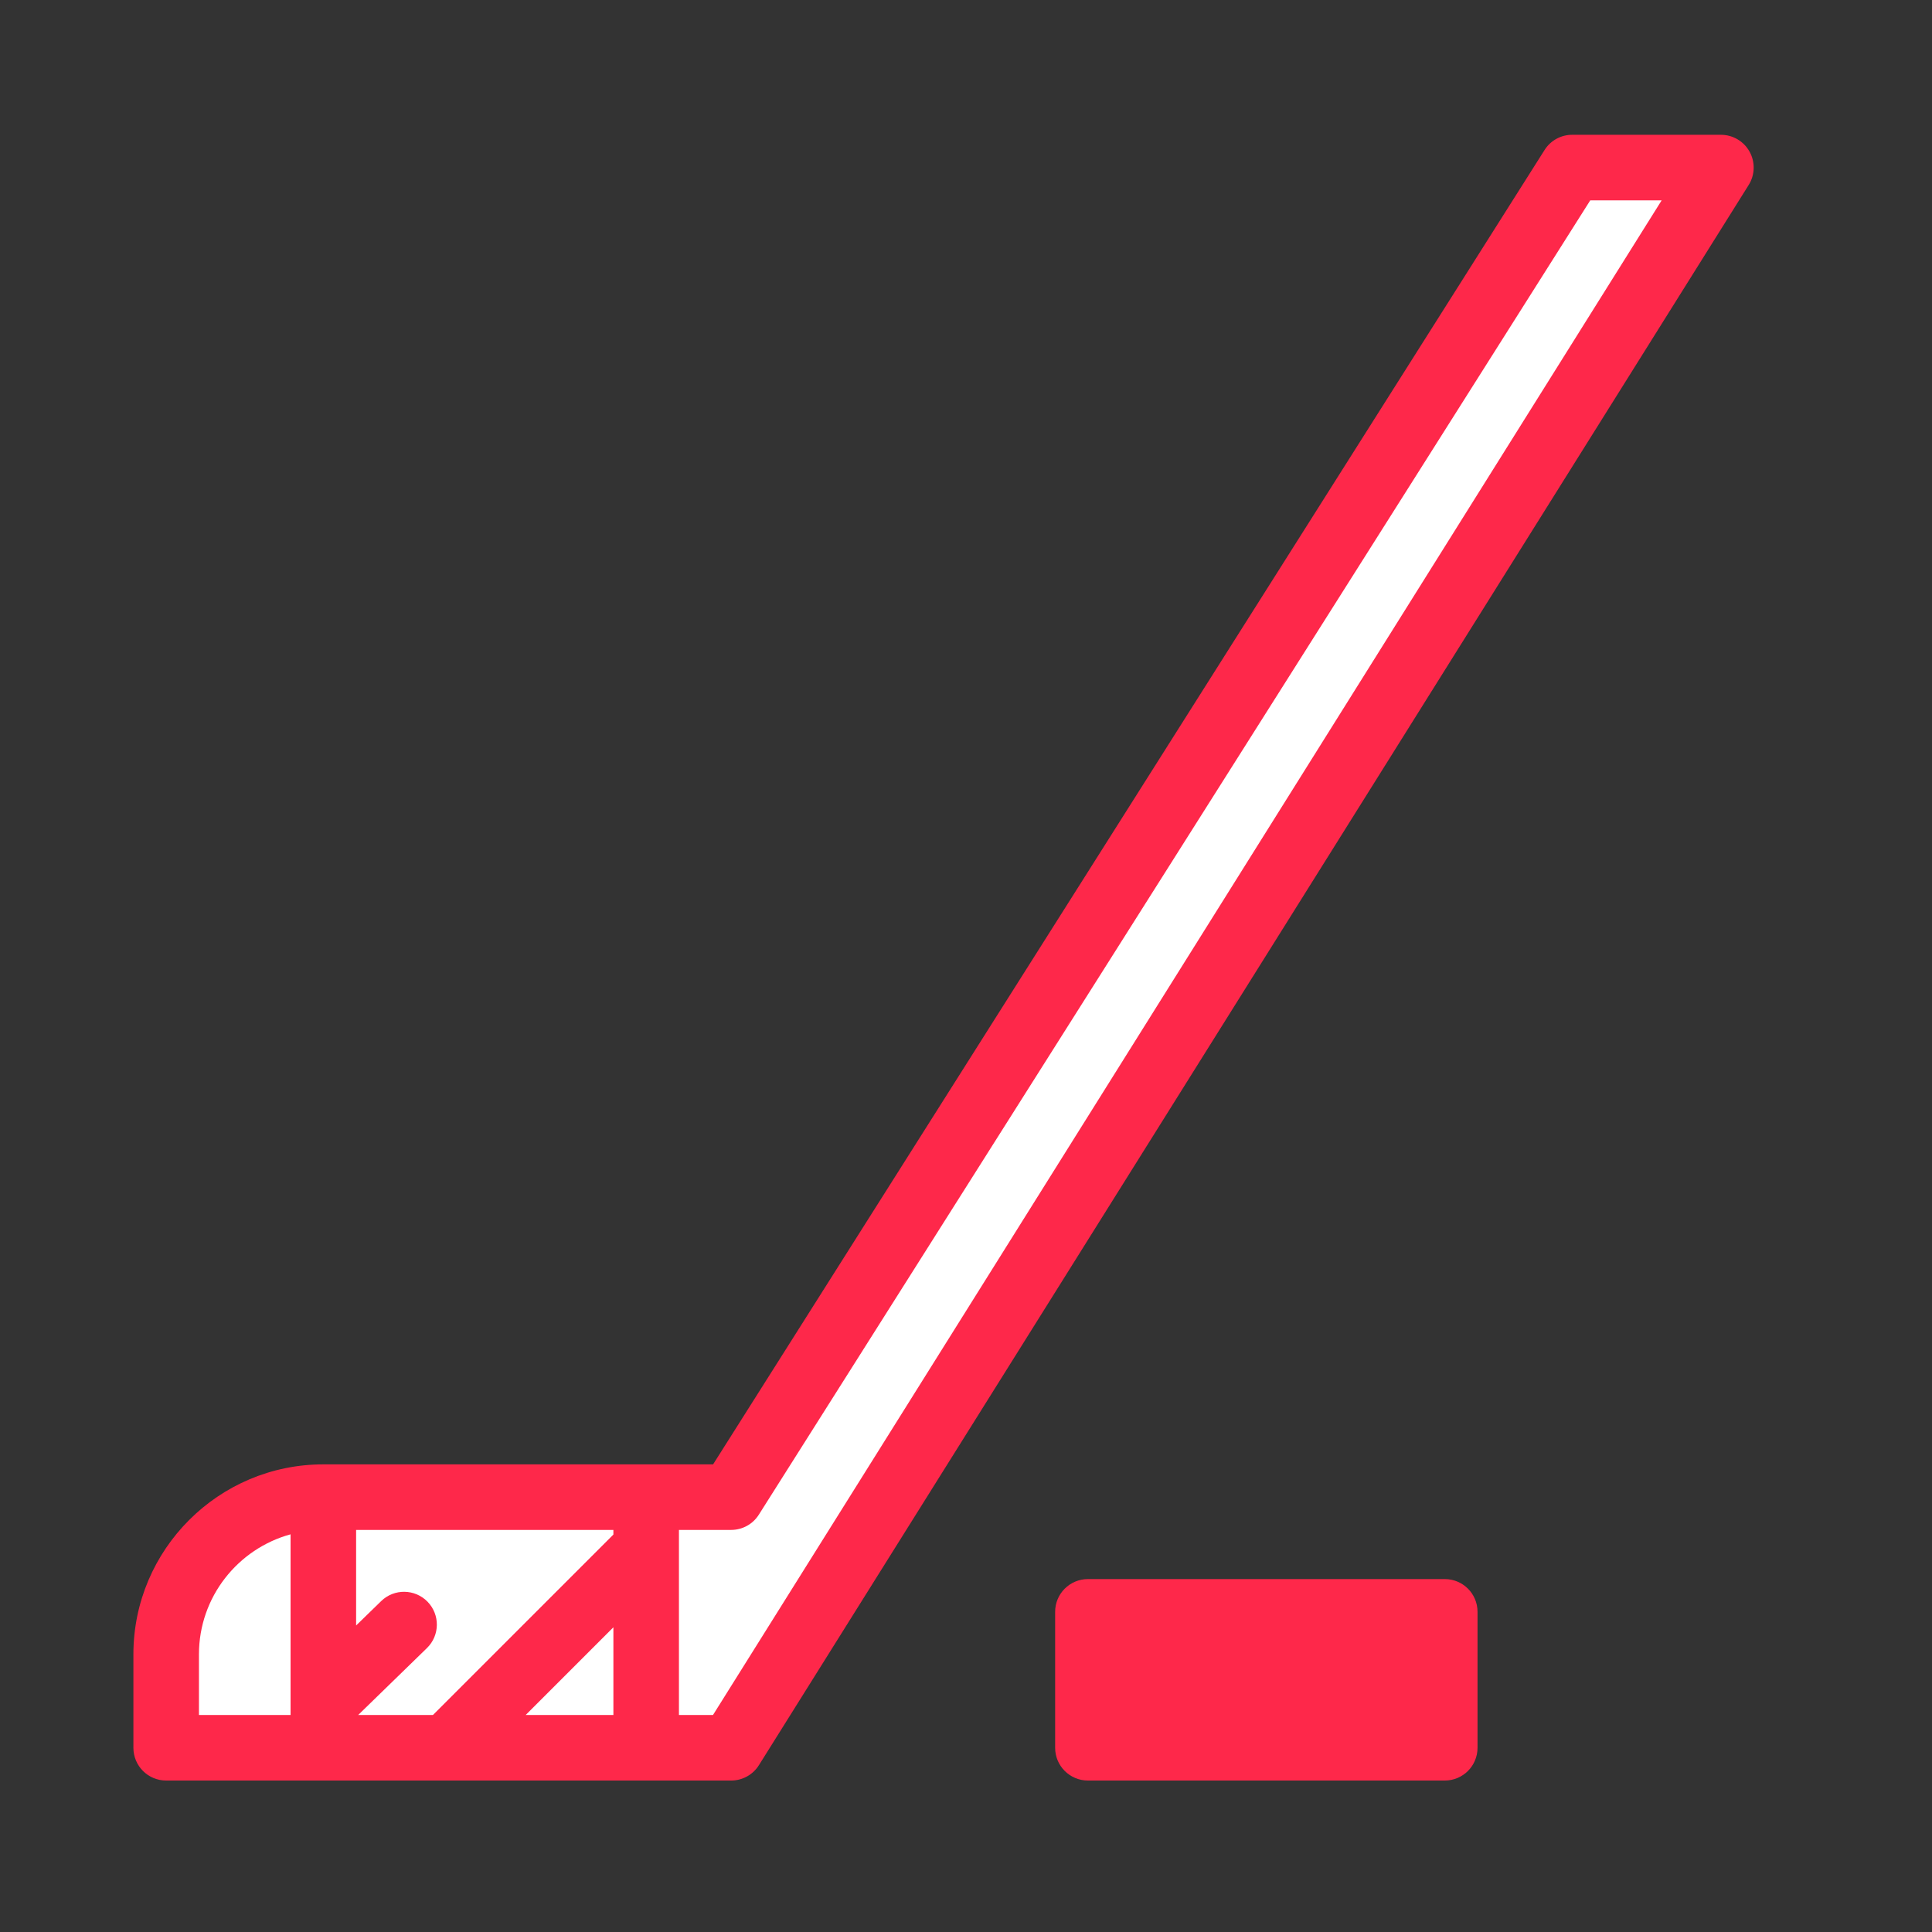 <svg width="43" height="43" viewBox="0 0 43 43" fill="none" xmlns="http://www.w3.org/2000/svg">
<rect x="0" y="0" width="43" height="43" fill="#333333" stroke="none"/>
<path d="M3.699 36.82V38.9H7.197V33.322C5.265 33.322 3.699 34.888 3.699 36.82Z" fill="white"/>
<path d="M14.38 33.322H7.195V38.9H14.38V33.322Z" fill="white"/>
<path d="M38.302 3.729H34.993L16.274 33.322H14.383V38.9H16.274L38.302 3.729Z" fill="white"/>
<path d="M32.156 35.874H24.215V38.9H32.156V35.874Z" fill="#FE284A"/>
<path d="M7.197 32.592C4.865 32.592 2.969 34.489 2.969 36.82V38.9C2.969 39.303 3.295 39.629 3.698 39.629H16.273C16.524 39.629 16.758 39.5 16.891 39.287L38.92 4.117C39.061 3.892 39.068 3.608 38.94 3.376C38.811 3.144 38.567 3 38.301 3H34.992C34.742 3 34.509 3.128 34.376 3.34L15.871 32.592H7.197ZM13.652 34.154L9.636 38.17H7.972L9.502 36.681C9.791 36.4 9.797 35.938 9.516 35.649C9.234 35.36 8.773 35.354 8.484 35.635L7.926 36.178V34.051H13.652L13.652 34.154ZM13.652 36.218V38.17H11.7L13.652 36.218ZM4.428 36.82C4.428 35.546 5.293 34.47 6.467 34.149V38.17H4.428V36.82ZM15.869 38.17H15.111V34.051H16.273C16.523 34.051 16.756 33.923 16.889 33.712L35.394 4.459H36.983L15.869 38.17Z" fill="#FE284A"/>
<path d="M32.156 35.145H24.214C23.811 35.145 23.484 35.471 23.484 35.874V38.9C23.484 39.303 23.811 39.629 24.214 39.629H32.156C32.559 39.629 32.885 39.303 32.885 38.9V35.874C32.885 35.471 32.559 35.145 32.156 35.145ZM31.426 38.17H24.944V36.604H31.426V38.17Z" fill="#FE284A"/>
</svg>
